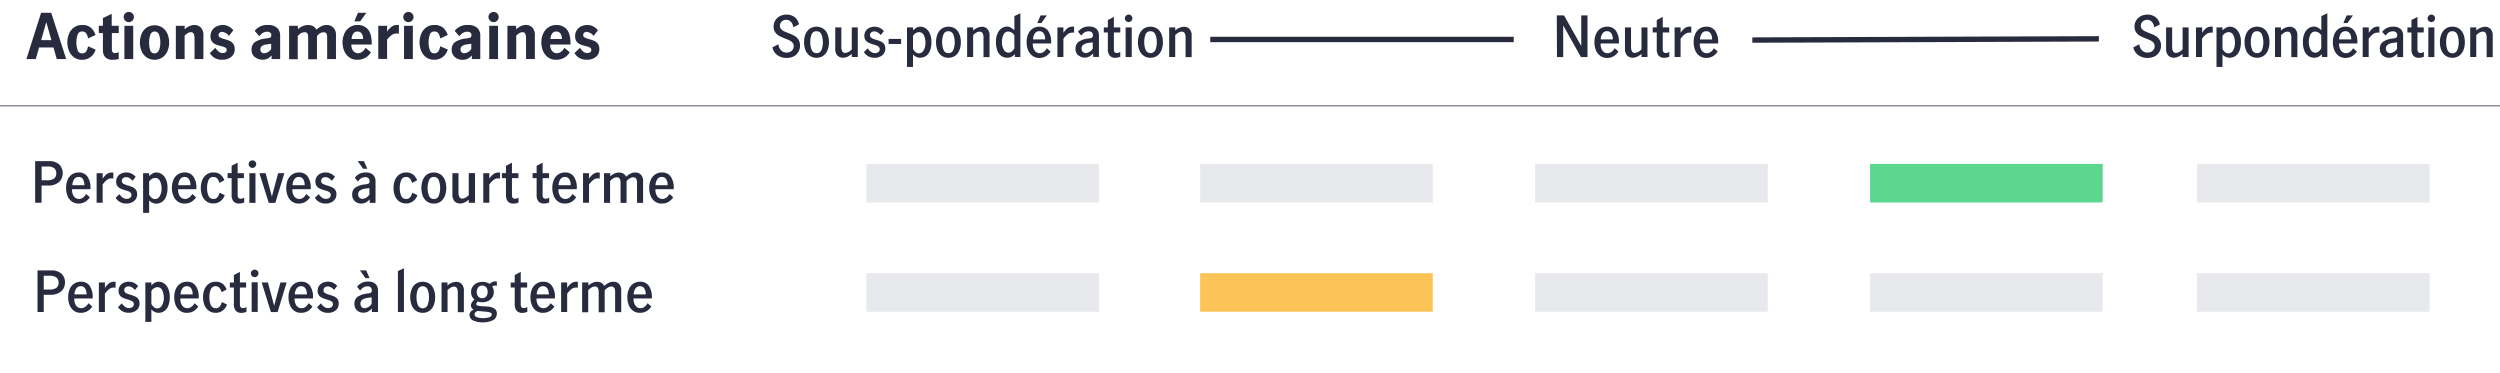 <svg xmlns="http://www.w3.org/2000/svg" viewBox="0 0 800 119.43"><defs><style>.cls-1{fill:#282b3e;}.cls-2{fill:#e8e9ec;}.cls-3{fill:#5cd790;}.cls-4{fill:#fcc457;}.cls-5{fill:none;stroke:#8e90a2;stroke-linecap:round;stroke-linejoin:round;stroke-width:0.5px;}</style></defs><g id="chart_10" data-name="chart 10"><path class="cls-1" d="M16.45,86.53a4.62,4.62,0,0,1,3.15,1,3.6,3.6,0,0,1,1.19,2.86,3.66,3.66,0,0,1-1.22,2.85,5.28,5.28,0,0,1-3.64,1.09H14v5.51H12V86.53ZM18,92.14a1.91,1.91,0,0,0,.75-1.69A2,2,0,0,0,18,88.77a3.22,3.22,0,0,0-2-.53H14v4.41h1.77A3.88,3.88,0,0,0,18,92.14Z"/><path class="cls-1" d="M23.67,99.46a4.1,4.1,0,0,1-1.38-1.77,6.61,6.61,0,0,1-.47-2.59,6.51,6.51,0,0,1,.48-2.57,4,4,0,0,1,1.41-1.75,3.85,3.85,0,0,1,2.21-.63,3.26,3.26,0,0,1,2.74,1.26,6.14,6.14,0,0,1,1,3.76v.34H23.78a3.65,3.65,0,0,0,.57,2.27,2,2,0,0,0,1.66.84,2,2,0,0,0,1.3-.46,3.41,3.41,0,0,0,1-1.14l1.21,1.06A4.39,4.39,0,0,1,28,99.56a4.12,4.12,0,0,1-2.14.54A3.57,3.57,0,0,1,23.67,99.46Zm3.59-7.12a1.56,1.56,0,0,0-1.43-.75,1.63,1.63,0,0,0-1.46.78,3.68,3.68,0,0,0-.54,1.84H27.7A3.44,3.44,0,0,0,27.26,92.34Z"/><path class="cls-1" d="M33.57,90.38v1.75a5.49,5.49,0,0,1,1.35-1.48,2.69,2.69,0,0,1,1.58-.49,4.6,4.6,0,0,1,.49,0v1.93a2.93,2.93,0,0,0-.63-.06,2.28,2.28,0,0,0-1.39.46,7.18,7.18,0,0,0-1.4,1.5v5.84H31.64V90.38Z"/><path class="cls-1" d="M37.76,98.28,39,97.06a3.71,3.71,0,0,0,1,1.1,2.22,2.22,0,0,0,1.32.43,1.74,1.74,0,0,0,1.06-.33,1.06,1.06,0,0,0,.45-.93.94.94,0,0,0-.26-.7,1.91,1.91,0,0,0-.65-.44c-.25-.1-.61-.22-1.07-.36a10.45,10.45,0,0,1-1.5-.53,2.45,2.45,0,0,1-1-.79,2.29,2.29,0,0,1-.41-1.43,2.73,2.73,0,0,1,1.63-2.59,3.84,3.84,0,0,1,1.63-.34,3.79,3.79,0,0,1,1.7.38,4.05,4.05,0,0,1,1.29,1l-1,1.28a3.92,3.92,0,0,0-.94-.84,2,2,0,0,0-1.11-.33,1.57,1.57,0,0,0-1,.32,1.11,1.11,0,0,0-.38.87,1,1,0,0,0,.49.91,6.58,6.58,0,0,0,1.49.58,12.74,12.74,0,0,1,1.51.55,2.54,2.54,0,0,1,1,.8,2.34,2.34,0,0,1,.4,1.44,2.64,2.64,0,0,1-1,2.19,3.77,3.77,0,0,1-2.43.78A3.93,3.93,0,0,1,37.76,98.28Z"/><path class="cls-1" d="M48.44,90.38v.94a6.42,6.42,0,0,1,1.15-.88,2.42,2.42,0,0,1,1.22-.29,3,3,0,0,1,1.62.5,3.84,3.84,0,0,1,1.35,1.59A6.29,6.29,0,0,1,54.32,95a6.93,6.93,0,0,1-.53,3,3.47,3.47,0,0,1-1.35,1.62,3.26,3.26,0,0,1-1.73.49A3.09,3.09,0,0,1,48.44,99v4H46.51V90.38Zm3.41,7.32a4.67,4.67,0,0,0,.57-2.46,5.24,5.24,0,0,0-.51-2.35,1.65,1.65,0,0,0-1.58-1,2.39,2.39,0,0,0-1.89,1.22v4.18a3.87,3.87,0,0,0,.82,1,1.61,1.61,0,0,0,1.05.39A1.72,1.72,0,0,0,51.85,97.7Z"/><path class="cls-1" d="M57.62,99.46a4.1,4.1,0,0,1-1.38-1.77,6.61,6.61,0,0,1-.48-2.59,6.33,6.33,0,0,1,.49-2.57,3.9,3.9,0,0,1,1.41-1.75,3.83,3.83,0,0,1,2.21-.63,3.24,3.24,0,0,1,2.73,1.26,6.08,6.08,0,0,1,1,3.76v.34H57.72a3.65,3.65,0,0,0,.58,2.27,2,2,0,0,0,1.66.84,2,2,0,0,0,1.3-.46,3.41,3.41,0,0,0,1-1.14l1.2,1.06a4.36,4.36,0,0,1-1.51,1.48,4.15,4.15,0,0,1-2.14.54A3.57,3.57,0,0,1,57.62,99.46Zm3.59-7.12a1.57,1.57,0,0,0-1.43-.75,1.62,1.62,0,0,0-1.46.78,3.49,3.49,0,0,0-.54,1.84h3.87A3.53,3.53,0,0,0,61.21,92.34Z"/><path class="cls-1" d="M66.87,99.47a4.07,4.07,0,0,1-1.41-1.76,6.62,6.62,0,0,1-.48-2.6,6.52,6.52,0,0,1,.48-2.58,4,4,0,0,1,1.4-1.75A3.68,3.68,0,0,1,69,90.15a3.52,3.52,0,0,1,2.23.65,4.23,4.23,0,0,1,1.28,1.85l-1.6.84a3.73,3.73,0,0,0-.67-1.37A1.52,1.52,0,0,0,69,91.59a1.58,1.58,0,0,0-1.56,1.06A6.28,6.28,0,0,0,67,95.11a6.15,6.15,0,0,0,.46,2.51,1.63,1.63,0,0,0,1.59,1,1.53,1.53,0,0,0,1.28-.55A4.28,4.28,0,0,0,71,96.64l1.64.81a4,4,0,0,1-1.38,1.93,3.6,3.6,0,0,1-2.22.72A3.71,3.71,0,0,1,66.87,99.47Z"/><path class="cls-1" d="M75.44,99.42a3.28,3.28,0,0,1-.6-2.18V92H73.55v-1.6h1.29V88l1.93-1v3.38h2V92h-2v5.44c0,.77.32,1.15,1,1.15a2.07,2.07,0,0,0,1.1-.36l0,1.55a3.83,3.83,0,0,1-1.57.34A2.3,2.3,0,0,1,75.44,99.42Z"/><path class="cls-1" d="M80.65,88.33a1.13,1.13,0,0,1-.37-.85,1.23,1.23,0,0,1,1.2-1.2,1.18,1.18,0,0,1,.87.35,1.14,1.14,0,0,1,.36.85,1.16,1.16,0,0,1-.36.85,1.19,1.19,0,0,1-.87.36A1.15,1.15,0,0,1,80.65,88.33Zm-.12,2h1.94v9.49H80.53Z"/><path class="cls-1" d="M83.73,90.38h2l2,7.47h0l2-7.47h2l-2.9,9.49H86.7Z"/><path class="cls-1" d="M94.17,99.46a4.08,4.08,0,0,1-1.37-1.77,6.61,6.61,0,0,1-.48-2.59,6.33,6.33,0,0,1,.49-2.57,3.9,3.9,0,0,1,1.41-1.75,3.82,3.82,0,0,1,2.2-.63,3.26,3.26,0,0,1,2.74,1.26,6.08,6.08,0,0,1,1,3.76v.34H94.28a3.65,3.65,0,0,0,.58,2.27,1.94,1.94,0,0,0,1.65.84,2.05,2.05,0,0,0,1.31-.46A3.39,3.39,0,0,0,98.76,97L100,98.08a4.45,4.45,0,0,1-1.51,1.48,4.15,4.15,0,0,1-2.14.54A3.6,3.6,0,0,1,94.17,99.46Zm3.6-7.12a1.57,1.57,0,0,0-1.44-.75,1.62,1.62,0,0,0-1.45.78,3.49,3.49,0,0,0-.54,1.84h3.87A3.53,3.53,0,0,0,97.77,92.34Z"/><path class="cls-1" d="M101.48,98.28l1.23-1.22a3.71,3.71,0,0,0,1,1.1,2.22,2.22,0,0,0,1.32.43,1.74,1.74,0,0,0,1.06-.33,1.06,1.06,0,0,0,.45-.93.94.94,0,0,0-.26-.7,1.91,1.91,0,0,0-.65-.44c-.26-.1-.61-.22-1.07-.36a10.45,10.45,0,0,1-1.5-.53,2.45,2.45,0,0,1-1-.79,2.29,2.29,0,0,1-.41-1.43,2.73,2.73,0,0,1,1.63-2.59,4,4,0,0,1,3.33,0,4.05,4.05,0,0,1,1.29,1l-1,1.28A3.92,3.92,0,0,0,106,92a2.05,2.05,0,0,0-1.11-.33,1.55,1.55,0,0,0-1,.32,1.11,1.11,0,0,0-.38.87,1,1,0,0,0,.49.91,6.58,6.58,0,0,0,1.49.58,11.88,11.88,0,0,1,1.5.55,2.5,2.5,0,0,1,1,.8,2.34,2.34,0,0,1,.4,1.44,2.64,2.64,0,0,1-1,2.19,3.77,3.77,0,0,1-2.43.78A3.92,3.92,0,0,1,101.48,98.28Z"/><path class="cls-1" d="M114.24,99.32a2.75,2.75,0,0,1-.82-2.1,2.61,2.61,0,0,1,1-2.23,6.8,6.8,0,0,1,3.17-1.06,4.88,4.88,0,0,0,.87-.17.75.75,0,0,0,.4-.3,1.14,1.14,0,0,0,.12-.58,1.23,1.23,0,0,0-.37-.93,1.45,1.45,0,0,0-1-.33,2.55,2.55,0,0,0-1.35.38,3.23,3.23,0,0,0-1,1l-1-1.24a4.22,4.22,0,0,1,3.53-1.65,3.35,3.35,0,0,1,2.38.75,2.89,2.89,0,0,1,.79,2.16v6.81H119v-1.1a6.13,6.13,0,0,1-1.27,1,3,3,0,0,1-1.41.32A2.94,2.94,0,0,1,114.24,99.32Zm.94-12.79h2L118.26,89h-1.32Zm3.74,10.69V95.15h0l-1.24.16a3.91,3.91,0,0,0-1.79.62,1.7,1.7,0,0,0-.19,2.3,1.4,1.4,0,0,0,1.06.39A2.91,2.91,0,0,0,118.92,97.22Z"/><path class="cls-1" d="M127.33,86.74l1.93-.9v14h-1.93Z"/><path class="cls-1" d="M133.13,99.47a4,4,0,0,1-1.38-1.75,7.31,7.31,0,0,1,0-5.21,3.89,3.89,0,0,1,1.38-1.74,4,4,0,0,1,4.28,0,3.81,3.81,0,0,1,1.37,1.74,6.78,6.78,0,0,1,.47,2.6,6.61,6.61,0,0,1-.48,2.61,4,4,0,0,1-1.37,1.75,3.58,3.58,0,0,1-2.13.63A3.67,3.67,0,0,1,133.13,99.47Zm3.71-1.89a7.1,7.1,0,0,0,0-4.92,1.69,1.69,0,0,0-3.14,0,7.28,7.28,0,0,0,0,4.93,1.69,1.69,0,0,0,3.14,0Z"/><path class="cls-1" d="M143.19,90.38v1a4.42,4.42,0,0,1,2.79-1.2,2.41,2.41,0,0,1,1.74.68,3,3,0,0,1,.72,2.27v6.77H146.5V93.58a3,3,0,0,0-.27-1.34,1,1,0,0,0-.95-.53,2,2,0,0,0-1.06.32,6.4,6.4,0,0,0-1,.8v7h-1.93V90.38Z"/><path class="cls-1" d="M158.22,98.74a1.83,1.83,0,0,1,.77,1.59,2.4,2.4,0,0,1-1.11,2.08,7.86,7.86,0,0,1-6.57.1,2,2,0,0,1-1.07-1.73,1.52,1.52,0,0,1,.33-1,2.56,2.56,0,0,1,1-.68,1.9,1.9,0,0,1-.64-.58,1.32,1.32,0,0,1-.22-.75,1.79,1.79,0,0,1,.23-.89,6.23,6.23,0,0,1,.88-1.06,3,3,0,0,1-.79-1,3.16,3.16,0,0,1-.29-1.34,3.09,3.09,0,0,1,.5-1.74,3.31,3.31,0,0,1,1.33-1.15,4.15,4.15,0,0,1,1.83-.4,4,4,0,0,1,2.28.66,4.64,4.64,0,0,1,.86-.61,2,2,0,0,1,.91-.2,2.12,2.12,0,0,1,.54.06V91.5a1.91,1.91,0,0,0-.63-.13,1.56,1.56,0,0,0-.85.31,3,3,0,0,1,.51,1.74,3.15,3.15,0,0,1-.5,1.75,3.3,3.3,0,0,1-1.32,1.16,4.36,4.36,0,0,1-3.28.15,1.16,1.16,0,0,0-.52.85c0,.18.12.32.37.42a4.06,4.06,0,0,0,1.14.21l2.11.14A4.63,4.63,0,0,1,158.22,98.74Zm-1.72,2.8c.57-.18.85-.49.85-.92a.63.63,0,0,0-.47-.61,7.11,7.11,0,0,0-1.67-.29l-2.27-.2h-.07a1.85,1.85,0,0,0-.76.43.83.83,0,0,0-.25.64c0,.43.27.74.8.93a5.58,5.58,0,0,0,1.9.29A6.45,6.45,0,0,0,156.5,101.54ZM153,92a2.29,2.29,0,0,0-.45,1.44,2.2,2.2,0,0,0,.46,1.42,1.6,1.6,0,0,0,1.29.56,1.51,1.51,0,0,0,1.3-.58,2.25,2.25,0,0,0,.45-1.44,2.22,2.22,0,0,0-.45-1.45,1.76,1.76,0,0,0-2.6,0Z"/><path class="cls-1" d="M165.31,99.42a3.28,3.28,0,0,1-.6-2.18V92h-1.29v-1.6h1.29V88l1.93-1v3.38h2.05V92h-2.05v5.44c0,.77.32,1.15,1,1.15a2.07,2.07,0,0,0,1.1-.36l0,1.55a3.82,3.82,0,0,1-1.56.34A2.32,2.32,0,0,1,165.31,99.42Z"/><path class="cls-1" d="M171.59,99.46a4.1,4.1,0,0,1-1.38-1.77,6.8,6.8,0,0,1-.47-2.59,6.51,6.51,0,0,1,.48-2.57,4,4,0,0,1,1.42-1.75,3.8,3.8,0,0,1,2.2-.63,3.26,3.26,0,0,1,2.74,1.26,6.14,6.14,0,0,1,1,3.76v.34H171.7a3.65,3.65,0,0,0,.57,2.27,2,2,0,0,0,1.66.84,2.05,2.05,0,0,0,1.31-.46,3.39,3.39,0,0,0,.94-1.14l1.21,1.06a4.39,4.39,0,0,1-1.52,1.48,4.12,4.12,0,0,1-2.14.54A3.57,3.57,0,0,1,171.59,99.46Zm3.59-7.12a1.55,1.55,0,0,0-1.43-.75,1.63,1.63,0,0,0-1.46.78,3.68,3.68,0,0,0-.54,1.84h3.87A3.44,3.44,0,0,0,175.18,92.34Z"/><path class="cls-1" d="M181.49,90.38v1.75a5.49,5.49,0,0,1,1.35-1.48,2.69,2.69,0,0,1,1.58-.49,4.6,4.6,0,0,1,.49,0v1.93a2.93,2.93,0,0,0-.63-.06,2.3,2.3,0,0,0-1.39.46,7.45,7.45,0,0,0-1.4,1.5v5.84h-1.93V90.38Z"/><path class="cls-1" d="M188.28,90.38v1a6.51,6.51,0,0,1,1.33-.88,3.17,3.17,0,0,1,1.44-.32,2.71,2.71,0,0,1,1.4.32,2.2,2.2,0,0,1,.88,1,8.07,8.07,0,0,1,1.46-1,3.19,3.19,0,0,1,1.48-.34,2.44,2.44,0,0,1,1.83.71,3,3,0,0,1,.69,2.15v6.86h-1.95V93.35c0-1.1-.39-1.66-1.18-1.66a2.11,2.11,0,0,0-1.16.36,3.85,3.85,0,0,0-1,.87v7h-1.92V93.33a2.45,2.45,0,0,0-.26-1.16,1,1,0,0,0-.95-.48,2.08,2.08,0,0,0-1.15.36,3.65,3.65,0,0,0-1,.87v7h-1.93V90.38Z"/><path class="cls-1" d="M202.6,99.46a4,4,0,0,1-1.37-1.77,6.61,6.61,0,0,1-.48-2.59,6.33,6.33,0,0,1,.49-2.57,3.9,3.9,0,0,1,1.41-1.75,3.82,3.82,0,0,1,2.2-.63,3.26,3.26,0,0,1,2.74,1.26,6.08,6.08,0,0,1,1,3.76v.34h-5.85a3.65,3.65,0,0,0,.58,2.27,1.94,1.94,0,0,0,1.65.84,2.05,2.05,0,0,0,1.31-.46,3.39,3.39,0,0,0,.94-1.14l1.21,1.06a4.45,4.45,0,0,1-1.51,1.48,4.15,4.15,0,0,1-2.14.54A3.6,3.6,0,0,1,202.6,99.46Zm3.6-7.12a1.57,1.57,0,0,0-1.44-.75,1.62,1.62,0,0,0-1.45.78,3.49,3.49,0,0,0-.54,1.84h3.87A3.53,3.53,0,0,0,206.2,92.34Z"/><path class="cls-1" d="M15.73,51.57a4.67,4.67,0,0,1,3.15,1,4,4,0,0,1,0,5.71,5.28,5.28,0,0,1-3.64,1.09H13.3v5.51H11.25V51.57Zm1.5,5.61A1.9,1.9,0,0,0,18,55.49a2,2,0,0,0-.68-1.68,3.22,3.22,0,0,0-2-.53h-2v4.41h1.77A3.88,3.88,0,0,0,17.23,57.18Z"/><path class="cls-1" d="M23,64.5a4,4,0,0,1-1.38-1.77,6.61,6.61,0,0,1-.47-2.59,6.51,6.51,0,0,1,.48-2.57A4,4,0,0,1,23,55.82a3.85,3.85,0,0,1,2.21-.63,3.26,3.26,0,0,1,2.74,1.26,6.14,6.14,0,0,1,1,3.76v.34H23.06a3.64,3.64,0,0,0,.57,2.27,2,2,0,0,0,1.66.85,2.08,2.08,0,0,0,1.3-.46,3.55,3.55,0,0,0,.95-1.15l1.21,1.07a4.45,4.45,0,0,1-1.52,1.47,4.12,4.12,0,0,1-2.14.54A3.57,3.57,0,0,1,23,64.5Zm3.59-7.12a1.56,1.56,0,0,0-1.43-.75,1.63,1.63,0,0,0-1.46.78,3.69,3.69,0,0,0-.54,1.85H27A3.45,3.45,0,0,0,26.54,57.38Z"/><path class="cls-1" d="M32.85,55.42v1.75a5.64,5.64,0,0,1,1.35-1.48,2.68,2.68,0,0,1,1.58-.48l.49,0v1.93a2.93,2.93,0,0,0-.63-.06,2.36,2.36,0,0,0-1.39.46,7.28,7.28,0,0,0-1.4,1.51v5.83H30.92V55.42Z"/><path class="cls-1" d="M37,63.32l1.23-1.22a3.71,3.71,0,0,0,1,1.1,2.15,2.15,0,0,0,1.32.43,1.8,1.8,0,0,0,1.06-.32,1.09,1.09,0,0,0,.45-.94.94.94,0,0,0-.26-.7,1.76,1.76,0,0,0-.65-.43,8.69,8.69,0,0,0-1.07-.36,11.84,11.84,0,0,1-1.5-.53,2.56,2.56,0,0,1-1-.8,2.29,2.29,0,0,1-.41-1.43,2.73,2.73,0,0,1,1.63-2.59,3.84,3.84,0,0,1,1.63-.34,3.67,3.67,0,0,1,1.7.39,3.89,3.89,0,0,1,1.29,1l-1,1.28a4.14,4.14,0,0,0-.94-.84,2,2,0,0,0-1.11-.33,1.57,1.57,0,0,0-1,.32,1.11,1.11,0,0,0-.38.87,1,1,0,0,0,.49.91,6.14,6.14,0,0,0,1.49.58,12.74,12.74,0,0,1,1.51.55,2.64,2.64,0,0,1,1,.8,2.34,2.34,0,0,1,.4,1.44,2.64,2.64,0,0,1-1,2.19,3.77,3.77,0,0,1-2.43.78A3.91,3.91,0,0,1,37,63.32Z"/><path class="cls-1" d="M47.72,55.42v.94a5.88,5.88,0,0,1,1.15-.87,2.42,2.42,0,0,1,1.22-.3,3.09,3.09,0,0,1,1.62.5,3.81,3.81,0,0,1,1.35,1.6,6.23,6.23,0,0,1,.54,2.78,7,7,0,0,1-.53,3,3.57,3.57,0,0,1-1.35,1.62,3.35,3.35,0,0,1-1.73.48,3.09,3.09,0,0,1-2.27-1.06v4H45.79V55.42Zm3.41,7.32a4.67,4.67,0,0,0,.57-2.46,5.27,5.27,0,0,0-.51-2.35,1.65,1.65,0,0,0-1.58-1,2.43,2.43,0,0,0-1.89,1.22V62.3a3.7,3.7,0,0,0,.82,1,1.62,1.62,0,0,0,1.05.4A1.73,1.73,0,0,0,51.13,62.74Z"/><path class="cls-1" d="M56.9,64.5a4,4,0,0,1-1.38-1.77A6.61,6.61,0,0,1,55,60.14a6.51,6.51,0,0,1,.49-2.57,3.9,3.9,0,0,1,1.41-1.75,3.83,3.83,0,0,1,2.21-.63,3.24,3.24,0,0,1,2.73,1.26,6.08,6.08,0,0,1,1,3.76v.34H57a3.64,3.64,0,0,0,.58,2.27,2,2,0,0,0,1.66.85,2.08,2.08,0,0,0,1.3-.46,3.55,3.55,0,0,0,1-1.15l1.2,1.07a4.42,4.42,0,0,1-1.51,1.47,4.15,4.15,0,0,1-2.14.54A3.57,3.57,0,0,1,56.9,64.5Zm3.59-7.12a1.56,1.56,0,0,0-1.43-.75,1.63,1.63,0,0,0-1.46.78,3.5,3.5,0,0,0-.54,1.85h3.87A3.54,3.54,0,0,0,60.49,57.38Z"/><path class="cls-1" d="M66.15,64.51a4,4,0,0,1-1.4-1.76,6.43,6.43,0,0,1-.49-2.59,6.37,6.37,0,0,1,.49-2.59,3.93,3.93,0,0,1,1.39-1.75,3.68,3.68,0,0,1,2.15-.63,3.46,3.46,0,0,1,2.23.66,4.14,4.14,0,0,1,1.28,1.84l-1.6.85a3.71,3.71,0,0,0-.67-1.38,1.53,1.53,0,0,0-1.26-.53,1.58,1.58,0,0,0-1.56,1.06,6.29,6.29,0,0,0-.45,2.47,6,6,0,0,0,.47,2.5,1.61,1.61,0,0,0,1.58,1,1.53,1.53,0,0,0,1.28-.55,4,4,0,0,0,.68-1.46l1.64.81a4,4,0,0,1-1.38,1.92,3.6,3.6,0,0,1-2.22.72A3.71,3.71,0,0,1,66.15,64.51Z"/><path class="cls-1" d="M74.72,64.46a3.26,3.26,0,0,1-.6-2.18V57H72.83v-1.6h1.29V53.05l1.93-1v3.38h2V57h-2v5.44c0,.77.32,1.15,1,1.15a2.07,2.07,0,0,0,1.1-.36l0,1.55a3.83,3.83,0,0,1-1.57.34A2.31,2.31,0,0,1,74.72,64.46Z"/><path class="cls-1" d="M79.93,53.37a1.13,1.13,0,0,1-.37-.85,1.23,1.23,0,0,1,1.2-1.2,1.18,1.18,0,0,1,.87.35,1.14,1.14,0,0,1,.36.85,1.16,1.16,0,0,1-.36.85,1.19,1.19,0,0,1-.87.36A1.15,1.15,0,0,1,79.93,53.37Zm-.12,2.05h1.94v9.49H79.81Z"/><path class="cls-1" d="M83,55.42h2l2,7.47h0l2-7.47h2l-2.9,9.49H86Z"/><path class="cls-1" d="M93.45,64.5a4,4,0,0,1-1.37-1.77,6.61,6.61,0,0,1-.48-2.59,6.33,6.33,0,0,1,.49-2.57,3.9,3.9,0,0,1,1.41-1.75,3.82,3.82,0,0,1,2.2-.63,3.26,3.26,0,0,1,2.74,1.26,6.08,6.08,0,0,1,1,3.76v.34H93.56a3.64,3.64,0,0,0,.58,2.27,2,2,0,0,0,1.65.85,2.11,2.11,0,0,0,1.31-.46A3.52,3.52,0,0,0,98,62.06l1.21,1.07a4.51,4.51,0,0,1-1.51,1.47,4.15,4.15,0,0,1-2.14.54A3.6,3.6,0,0,1,93.45,64.5Zm3.6-7.12a1.57,1.57,0,0,0-1.44-.75,1.62,1.62,0,0,0-1.45.78,3.5,3.5,0,0,0-.54,1.85h3.87A3.54,3.54,0,0,0,97.05,57.38Z"/><path class="cls-1" d="M100.76,63.32,102,62.1a3.71,3.71,0,0,0,1,1.1,2.15,2.15,0,0,0,1.32.43,1.8,1.8,0,0,0,1.06-.32,1.09,1.09,0,0,0,.45-.94.94.94,0,0,0-.26-.7,1.76,1.76,0,0,0-.65-.43,8.69,8.69,0,0,0-1.07-.36,11.84,11.84,0,0,1-1.5-.53,2.56,2.56,0,0,1-1-.8,2.29,2.29,0,0,1-.41-1.43,2.73,2.73,0,0,1,1.63-2.59,3.84,3.84,0,0,1,1.63-.34,3.7,3.7,0,0,1,1.7.39,3.89,3.89,0,0,1,1.29,1l-1,1.28a4.14,4.14,0,0,0-.94-.84,2.05,2.05,0,0,0-1.11-.33,1.55,1.55,0,0,0-1,.32,1.11,1.11,0,0,0-.38.87,1,1,0,0,0,.49.91,6.14,6.14,0,0,0,1.49.58,12.74,12.74,0,0,1,1.51.55,2.64,2.64,0,0,1,1,.8,2.34,2.34,0,0,1,.4,1.44,2.64,2.64,0,0,1-1,2.19,3.77,3.77,0,0,1-2.43.78A3.9,3.9,0,0,1,100.76,63.32Z"/><path class="cls-1" d="M113.52,64.36a2.75,2.75,0,0,1-.82-2.1,2.61,2.61,0,0,1,1-2.23A6.92,6.92,0,0,1,116.87,59a5.25,5.25,0,0,0,.88-.17.76.76,0,0,0,.39-.3,1.12,1.12,0,0,0,.12-.58,1.16,1.16,0,0,0-.37-.92,1.46,1.46,0,0,0-1-.34,2.55,2.55,0,0,0-1.35.38,3.16,3.16,0,0,0-1,1.05l-1-1.25A4.22,4.22,0,0,1,117,55.19a3.35,3.35,0,0,1,2.38.75,2.89,2.89,0,0,1,.79,2.16v6.81h-1.86v-1.1a5.81,5.81,0,0,1-1.27,1,3,3,0,0,1-1.41.32A2.94,2.94,0,0,1,113.52,64.36Zm.94-12.79h2L117.54,54h-1.32Zm3.74,10.69V60.19h0l-1.24.16a3.91,3.91,0,0,0-1.79.62,1.53,1.53,0,0,0-.55,1.26,1.44,1.44,0,0,0,.37,1,1.36,1.36,0,0,0,1.05.4A2.92,2.92,0,0,0,118.2,62.26Z"/><path class="cls-1" d="M127.82,64.51a4,4,0,0,1-1.41-1.76,6.61,6.61,0,0,1-.48-2.59,6.54,6.54,0,0,1,.48-2.59,4,4,0,0,1,1.4-1.75,3.66,3.66,0,0,1,2.15-.63,3.48,3.48,0,0,1,2.23.66,4.14,4.14,0,0,1,1.28,1.84l-1.6.85a3.71,3.71,0,0,0-.67-1.38,1.55,1.55,0,0,0-1.26-.53,1.59,1.59,0,0,0-1.57,1.06,6.29,6.29,0,0,0-.45,2.47,6.13,6.13,0,0,0,.47,2.5,1.62,1.62,0,0,0,1.59,1,1.5,1.5,0,0,0,1.27-.55,4.05,4.05,0,0,0,.69-1.46l1.64.81a4,4,0,0,1-1.38,1.92,3.6,3.6,0,0,1-2.22.72A3.71,3.71,0,0,1,127.82,64.51Z"/><path class="cls-1" d="M136.7,64.51a3.93,3.93,0,0,1-1.39-1.75,7.43,7.43,0,0,1,0-5.2,3.92,3.92,0,0,1,1.38-1.75,4,4,0,0,1,4.28,0,3.84,3.84,0,0,1,1.37,1.75,6.74,6.74,0,0,1,.47,2.6,6.59,6.59,0,0,1-.48,2.6A4,4,0,0,1,141,64.51a3.58,3.58,0,0,1-2.13.63A3.64,3.64,0,0,1,136.7,64.51Zm3.71-1.89a7.1,7.1,0,0,0,0-4.92,1.59,1.59,0,0,0-1.58-1.07,1.55,1.55,0,0,0-1.56,1.06,7.12,7.12,0,0,0,0,4.93,1.55,1.55,0,0,0,1.56,1.06A1.59,1.59,0,0,0,140.41,62.62Z"/><path class="cls-1" d="M145.49,64.45a3.06,3.06,0,0,1-.72-2.28V55.42h1.95V61.7A3,3,0,0,0,147,63a1,1,0,0,0,1,.56A3.13,3.13,0,0,0,150,62.41v-7H152v9.49H150v-1a7,7,0,0,1-1.35.89,3.35,3.35,0,0,1-1.46.33A2.42,2.42,0,0,1,145.49,64.45Z"/><path class="cls-1" d="M156.58,55.42v1.75a5.64,5.64,0,0,1,1.35-1.48,2.68,2.68,0,0,1,1.58-.48l.49,0v1.93a2.93,2.93,0,0,0-.63-.06,2.36,2.36,0,0,0-1.39.46,7.28,7.28,0,0,0-1.4,1.51v5.83h-1.93V55.42Z"/><path class="cls-1" d="M162.5,64.46a3.27,3.27,0,0,1-.59-2.18V57h-1.3v-1.6h1.3V53.05l1.92-1v3.38h2.06V57h-2.06v5.44c0,.77.32,1.15,1,1.15a2.1,2.1,0,0,0,1.1-.36V64.8a3.75,3.75,0,0,1-1.56.34A2.33,2.33,0,0,1,162.5,64.46Z"/><path class="cls-1" d="M172.31,64.46a3.27,3.27,0,0,1-.59-2.18V57h-1.3v-1.6h1.3V53.05l1.92-1v3.38h2.05V57h-2.05v5.44c0,.77.32,1.15,1,1.15a2.07,2.07,0,0,0,1.09-.36l0,1.55a3.79,3.79,0,0,1-1.56.34A2.33,2.33,0,0,1,172.31,64.46Z"/><path class="cls-1" d="M178.59,64.5a3.9,3.9,0,0,1-1.37-1.77,6.61,6.61,0,0,1-.48-2.59,6.51,6.51,0,0,1,.48-2.57,4,4,0,0,1,1.42-1.75,3.82,3.82,0,0,1,2.2-.63,3.26,3.26,0,0,1,2.74,1.26,6.08,6.08,0,0,1,1,3.76v.34H178.7a3.64,3.64,0,0,0,.58,2.27,1.94,1.94,0,0,0,1.65.85,2.11,2.11,0,0,0,1.31-.46,3.52,3.52,0,0,0,.94-1.15l1.21,1.07a4.51,4.51,0,0,1-1.51,1.47,4.19,4.19,0,0,1-2.15.54A3.59,3.59,0,0,1,178.59,64.5Zm3.59-7.12a1.55,1.55,0,0,0-1.43-.75,1.65,1.65,0,0,0-1.46.78,3.69,3.69,0,0,0-.54,1.85h3.87A3.36,3.36,0,0,0,182.18,57.38Z"/><path class="cls-1" d="M188.49,55.42v1.75a6,6,0,0,1,1.35-1.48,2.72,2.72,0,0,1,1.59-.48l.48,0v1.93a2.93,2.93,0,0,0-.63-.06,2.33,2.33,0,0,0-1.38.46,7.28,7.28,0,0,0-1.41,1.51v5.83h-1.92V55.42Z"/><path class="cls-1" d="M195.28,55.42v1a6.79,6.79,0,0,1,1.33-.88,3.3,3.3,0,0,1,1.44-.32,2.81,2.81,0,0,1,1.4.32,2.22,2.22,0,0,1,.89,1,7.7,7.7,0,0,1,1.45-1,3.19,3.19,0,0,1,1.48-.34,2.45,2.45,0,0,1,1.83.71,3,3,0,0,1,.69,2.15v6.86h-1.94V58.39c0-1.1-.4-1.65-1.19-1.65a2.13,2.13,0,0,0-1.16.36,3.82,3.82,0,0,0-1,.86v6.95h-1.92V58.37a2.45,2.45,0,0,0-.26-1.16,1,1,0,0,0-.95-.47,2.09,2.09,0,0,0-1.15.35,3.65,3.65,0,0,0-1,.87v6.95h-1.93V55.42Z"/><path class="cls-1" d="M209.61,64.5a4,4,0,0,1-1.38-1.77,6.61,6.61,0,0,1-.48-2.59,6.33,6.33,0,0,1,.49-2.57,3.9,3.9,0,0,1,1.41-1.75,3.83,3.83,0,0,1,2.21-.63,3.25,3.25,0,0,1,2.73,1.26,6.08,6.08,0,0,1,1,3.76v.34h-5.85a3.64,3.64,0,0,0,.58,2.27,2,2,0,0,0,1.66.85,2.08,2.08,0,0,0,1.3-.46,3.55,3.55,0,0,0,.95-1.15l1.2,1.07a4.42,4.42,0,0,1-1.51,1.47,4.15,4.15,0,0,1-2.14.54A3.57,3.57,0,0,1,209.61,64.5Zm3.59-7.12a1.57,1.57,0,0,0-1.43-.75,1.62,1.62,0,0,0-1.46.78,3.5,3.5,0,0,0-.54,1.85h3.87A3.54,3.54,0,0,0,213.2,57.38Z"/><path class="cls-1" d="M18.17,18.91l-1.06-3.72h-4.6l-1.06,3.72h-3L13.15,4.09h3.24l4.8,14.82Zm-5-6.06h3.28l-1.6-5.64h-.08Z"/><path class="cls-1" d="M23.69,18.35a4.8,4.8,0,0,1-1.6-2.05,6.93,6.93,0,0,1-.54-2.73,7.1,7.1,0,0,1,.53-2.73,4.7,4.7,0,0,1,1.59-2.05A4.21,4.21,0,0,1,26.23,8a4.25,4.25,0,0,1,2.82.83,5.32,5.32,0,0,1,1.52,2.37l-2.38,1.1a4.36,4.36,0,0,0-.6-1.62,1.52,1.52,0,0,0-1.36-.6,1.4,1.4,0,0,0-1.39,1.06,7,7,0,0,0-.39,2.42A7.29,7.29,0,0,0,24.83,16a1.41,1.41,0,0,0,1.4,1.07,1.47,1.47,0,0,0,1.35-.61,4.72,4.72,0,0,0,.59-1.65l2.42,1.06a4.4,4.4,0,0,1-4.36,3.26A4.17,4.17,0,0,1,23.69,18.35Z"/><path class="cls-1" d="M33.72,18.34a3.42,3.42,0,0,1-.79-2.51V10.59H31.61V8.25h1.32V5.77l2.82-1.34V8.25H38v2.34h-2.2v5.34a1.2,1.2,0,0,0,.24.75.92.92,0,0,0,.78.31A2.52,2.52,0,0,0,38,16.67v2.2a5.87,5.87,0,0,1-1.82.26A3.27,3.27,0,0,1,33.72,18.34Z"/><path class="cls-1" d="M40.06,6.6a1.61,1.61,0,0,1,0-2.31A1.63,1.63,0,1,1,42.37,6.6a1.61,1.61,0,0,1-2.31,0Zm-.25,1.65h2.82V18.91H39.81Z"/><path class="cls-1" d="M46.91,18.36a4.71,4.71,0,0,1-1.6-2,7,7,0,0,1-.54-2.75,7.13,7.13,0,0,1,.53-2.75,4.62,4.62,0,0,1,1.59-2,4.64,4.64,0,0,1,5.12,0,4.62,4.62,0,0,1,1.59,2,7.13,7.13,0,0,1,.53,2.75,7,7,0,0,1-.54,2.75,4.71,4.71,0,0,1-1.6,2,4.57,4.57,0,0,1-5.08,0Zm4-2.36a7,7,0,0,0,.39-2.43,7,7,0,0,0-.39-2.41,1.43,1.43,0,0,0-1.41-1.07,1.4,1.4,0,0,0-1.39,1.06,7,7,0,0,0-.39,2.42A7.29,7.29,0,0,0,48.05,16a1.41,1.41,0,0,0,1.4,1.07A1.43,1.43,0,0,0,50.86,16Z"/><path class="cls-1" d="M59.09,8.25v1.1a7.47,7.47,0,0,1,1.54-1A3.73,3.73,0,0,1,62.23,8a2.85,2.85,0,0,1,2,.78,3.32,3.32,0,0,1,.86,2.56v7.56H62.25V12.37A4.06,4.06,0,0,0,62,10.84a.89.89,0,0,0-.92-.53,1.89,1.89,0,0,0-1,.3,7,7,0,0,0-1,.78v7.52H56.27V8.25Z"/><path class="cls-1" d="M68.76,18.58A4.68,4.68,0,0,1,67.15,17l1.78-1.72a4.07,4.07,0,0,0,1,1.2,2,2,0,0,0,1.35.5,1.63,1.63,0,0,0,.87-.24.81.81,0,0,0,.39-.74.83.83,0,0,0-.46-.79,6.23,6.23,0,0,0-1.46-.49,10.62,10.62,0,0,1-1.67-.54,2.63,2.63,0,0,1-1.59-2.6,3.34,3.34,0,0,1,.54-1.92,3.41,3.41,0,0,1,1.42-1.21A4.56,4.56,0,0,1,71.21,8a4,4,0,0,1,2,.48,4.88,4.88,0,0,1,1.45,1.2l-1.4,1.82a3.12,3.12,0,0,0-2.14-1.3,1.19,1.19,0,0,0-.88.3,1,1,0,0,0-.3.72.82.82,0,0,0,.46.77,7.77,7.77,0,0,0,1.44.53,12.74,12.74,0,0,1,1.67.57,2.86,2.86,0,0,1,1.12.91,2.73,2.73,0,0,1,.47,1.68,3,3,0,0,1-1.15,2.56,4.51,4.51,0,0,1-2.83.88A4.59,4.59,0,0,1,68.76,18.58Z"/><path class="cls-1" d="M81.5,18.25a3,3,0,0,1-1-2.34,2.87,2.87,0,0,1,1.11-2.46,7.72,7.72,0,0,1,3.55-1.14,7.79,7.79,0,0,0,1.06-.21.88.88,0,0,0,.47-.29,1,1,0,0,0,.13-.56,1,1,0,0,0-.34-.8,1.38,1.38,0,0,0-.94-.3,2.87,2.87,0,0,0-1.44.38A3.4,3.4,0,0,0,83,11.63l-1.5-1.74A4.9,4.9,0,0,1,85.65,8a4.25,4.25,0,0,1,3,.9,3.21,3.21,0,0,1,1,2.48v7.52H86.91V17.75a5.21,5.21,0,0,1-1.36,1.06,4,4,0,0,1-4-.56Zm5.27-2.58V14h0l-1.48.22a3,3,0,0,0-1.48.53,1.32,1.32,0,0,0-.48,1.09,1.21,1.21,0,0,0,.31.86,1.19,1.19,0,0,0,.93.34A2.87,2.87,0,0,0,86.77,15.67Z"/><path class="cls-1" d="M95.33,8.25v1.1A5.05,5.05,0,0,1,98.51,8a3.47,3.47,0,0,1,1.65.36,2.64,2.64,0,0,1,1.07,1.12,8.54,8.54,0,0,1,1.64-1.1A3.71,3.71,0,0,1,104.53,8a2.89,2.89,0,0,1,2.14.84,3.16,3.16,0,0,1,.84,2.34v7.72h-2.82V12a2.88,2.88,0,0,0-.21-1.22.92.92,0,0,0-.91-.44,2.23,2.23,0,0,0-1.2.34,3,3,0,0,0-.94.9v7.38H98.61v-7a2.81,2.81,0,0,0-.21-1.2.93.93,0,0,0-.93-.44,2.19,2.19,0,0,0-1.19.34,3.25,3.25,0,0,0-1,.9v7.38H92.51V8.25Z"/><path class="cls-1" d="M111.75,18.35a4.8,4.8,0,0,1-1.6-2.05,6.93,6.93,0,0,1-.54-2.73,6.76,6.76,0,0,1,.55-2.73,4.68,4.68,0,0,1,1.65-2.05A4.43,4.43,0,0,1,114.45,8a4.15,4.15,0,0,1,3.28,1.39c.81.93,1.22,2.46,1.22,4.59v.26h-6.5a3,3,0,0,0,.18,1.31,2.44,2.44,0,0,0,.73,1.06,1.76,1.76,0,0,0,1.17.41,2.25,2.25,0,0,0,1.43-.49,3.25,3.25,0,0,0,1-1.25l1.74,1.46a4.9,4.9,0,0,1-4.38,2.38A4.15,4.15,0,0,1,111.75,18.35Zm4-7.58a1.55,1.55,0,0,0-1.38-.68,1.49,1.49,0,0,0-1.34.7,3.17,3.17,0,0,0-.5,1.68h3.66A3.09,3.09,0,0,0,115.75,10.77Zm-1.2-6.68h2.7l-2,2.74h-1.86Z"/><path class="cls-1" d="M123.87,8.25v1.86a5.87,5.87,0,0,1,1.45-1.57A3.07,3.07,0,0,1,127.13,8a3.56,3.56,0,0,1,.52,0v2.78a3.88,3.88,0,0,0-.7-.06,2.74,2.74,0,0,0-1.57.47,7.27,7.27,0,0,0-1.51,1.47v6.2h-2.82V8.25Z"/><path class="cls-1" d="M129.54,6.6a1.61,1.61,0,0,1,0-2.31,1.64,1.64,0,0,1,2.79,1.16,1.6,1.6,0,0,1-.48,1.15,1.61,1.61,0,0,1-2.31,0Zm-.25,1.65h2.82V18.91h-2.82Z"/><path class="cls-1" d="M136.39,18.35a4.8,4.8,0,0,1-1.6-2.05,7.23,7.23,0,0,1,0-5.46,4.7,4.7,0,0,1,1.59-2.05A4.19,4.19,0,0,1,138.93,8a4.29,4.29,0,0,1,2.82.83,5.32,5.32,0,0,1,1.52,2.37l-2.38,1.1a4.74,4.74,0,0,0-.6-1.62,1.52,1.52,0,0,0-1.36-.6,1.4,1.4,0,0,0-1.39,1.06,7,7,0,0,0-.39,2.42,7,7,0,0,0,.38,2.43,1.41,1.41,0,0,0,1.4,1.07,1.47,1.47,0,0,0,1.35-.61,4.93,4.93,0,0,0,.59-1.65l2.42,1.06a4.5,4.5,0,0,1-1.61,2.38,4.43,4.43,0,0,1-2.75.88A4.15,4.15,0,0,1,136.39,18.35Z"/><path class="cls-1" d="M145.54,18.25a3,3,0,0,1-1-2.34,2.87,2.87,0,0,1,1.11-2.46,7.72,7.72,0,0,1,3.55-1.14,7.79,7.79,0,0,0,1.06-.21.93.93,0,0,0,.47-.29,1,1,0,0,0,.13-.56,1,1,0,0,0-.34-.8,1.38,1.38,0,0,0-.94-.3,2.87,2.87,0,0,0-1.44.38,3.4,3.4,0,0,0-1.14,1.1l-1.5-1.74A4.89,4.89,0,0,1,149.69,8a4.25,4.25,0,0,1,3,.9,3.25,3.25,0,0,1,1,2.48v7.52H151V17.75a5.37,5.37,0,0,1-1.36,1.06,3.59,3.59,0,0,1-1.58.32A3.51,3.51,0,0,1,145.54,18.25Zm5.27-2.58V14h0l-1.48.22a3,3,0,0,0-1.48.53,1.32,1.32,0,0,0-.48,1.09,1.21,1.21,0,0,0,.31.86,1.17,1.17,0,0,0,.93.34A2.89,2.89,0,0,0,150.81,15.67Z"/><path class="cls-1" d="M156.8,6.6a1.61,1.61,0,0,1,0-2.31,1.64,1.64,0,0,1,2.79,1.16,1.6,1.6,0,0,1-.48,1.15,1.61,1.61,0,0,1-2.31,0Zm-.25,1.65h2.82V18.91h-2.82Z"/><path class="cls-1" d="M165.15,8.25v1.1a7.22,7.22,0,0,1,1.54-1,3.7,3.7,0,0,1,1.6-.37,2.88,2.88,0,0,1,2,.78,3.32,3.32,0,0,1,.86,2.56v7.56h-2.82V12.37a4.27,4.27,0,0,0-.22-1.53.9.9,0,0,0-.92-.53,1.89,1.89,0,0,0-1,.3,6.51,6.51,0,0,0-1,.78v7.52h-2.82V8.25Z"/><path class="cls-1" d="M175.37,18.35a4.8,4.8,0,0,1-1.6-2.05,6.93,6.93,0,0,1-.54-2.73,6.76,6.76,0,0,1,.55-2.73,4.68,4.68,0,0,1,1.65-2.05A4.43,4.43,0,0,1,178.07,8a4.15,4.15,0,0,1,3.28,1.39c.81.93,1.22,2.46,1.22,4.59v.26h-6.5a3,3,0,0,0,.18,1.31,2.44,2.44,0,0,0,.73,1.06,1.76,1.76,0,0,0,1.17.41,2.25,2.25,0,0,0,1.43-.49,3.25,3.25,0,0,0,1-1.25l1.74,1.46a4.9,4.9,0,0,1-4.38,2.38A4.15,4.15,0,0,1,175.37,18.35Zm4-7.58a1.55,1.55,0,0,0-1.38-.68,1.49,1.49,0,0,0-1.34.7,3.17,3.17,0,0,0-.5,1.68h3.66A3.09,3.09,0,0,0,179.37,10.77Z"/><path class="cls-1" d="M185.44,18.58A4.59,4.59,0,0,1,183.83,17l1.78-1.72a3.92,3.92,0,0,0,1,1.2,2,2,0,0,0,1.35.5,1.63,1.63,0,0,0,.87-.24.81.81,0,0,0,.39-.74.85.85,0,0,0-.46-.79,6.4,6.4,0,0,0-1.46-.49,10.62,10.62,0,0,1-1.67-.54,2.63,2.63,0,0,1-1.59-2.6,3.34,3.34,0,0,1,.54-1.92A3.41,3.41,0,0,1,186,8.42,4.5,4.5,0,0,1,187.89,8a4.07,4.07,0,0,1,2,.48,4.88,4.88,0,0,1,1.45,1.2l-1.4,1.82a3.14,3.14,0,0,0-2.14-1.3,1.19,1.19,0,0,0-.88.3,1,1,0,0,0-.3.72.82.82,0,0,0,.46.77,7.24,7.24,0,0,0,1.44.53,13.28,13.28,0,0,1,1.67.57,2.93,2.93,0,0,1,1.12.91,2.73,2.73,0,0,1,.47,1.68,3,3,0,0,1-1.15,2.56,4.51,4.51,0,0,1-2.83.88A4.57,4.57,0,0,1,185.44,18.58Z"/><rect class="cls-2" x="277.25" y="52.45" width="74.45" height="12.34"/><rect class="cls-2" x="384.04" y="52.45" width="74.45" height="12.34"/><rect class="cls-2" x="491.23" y="52.45" width="74.45" height="12.34"/><rect class="cls-3" x="598.42" y="52.45" width="74.45" height="12.34"/><rect class="cls-2" x="703.04" y="52.45" width="74.45" height="12.34"/><rect class="cls-2" x="277.25" y="87.41" width="74.45" height="12.34"/><rect class="cls-4" x="384.04" y="87.41" width="74.45" height="12.34"/><rect class="cls-2" x="491.23" y="87.41" width="74.45" height="12.34"/><rect class="cls-2" x="598.42" y="87.41" width="74.45" height="12.34"/><rect class="cls-2" x="703.04" y="87.41" width="74.45" height="12.34"/><line class="cls-5" x1="-1.67" y1="33.85" x2="801.24" y2="33.85"/><path class="cls-1" d="M248.76,17.65a4.21,4.21,0,0,1-1.6-2.49l1.93-1a3.09,3.09,0,0,0,.84,1.92,2.35,2.35,0,0,0,1.77.74,2.45,2.45,0,0,0,1.64-.55,1.9,1.9,0,0,0,.64-1.54,1.6,1.6,0,0,0-.36-1.06,2.73,2.73,0,0,0-.9-.7q-.54-.27-1.47-.63a15.35,15.35,0,0,1-1.92-.86,3.83,3.83,0,0,1-1.25-1.13,3.12,3.12,0,0,1-.52-1.86,3.55,3.55,0,0,1,.56-2,3.77,3.77,0,0,1,1.5-1.35,4.62,4.62,0,0,1,2.06-.47,4.16,4.16,0,0,1,2.63.84,3.59,3.59,0,0,1,1.35,2.31l-1.8.92a3.1,3.1,0,0,0-.73-1.71,1.93,1.93,0,0,0-1.52-.69,2,2,0,0,0-1.44.54,1.78,1.78,0,0,0-.6,1.39,1.48,1.48,0,0,0,.36,1,2.62,2.62,0,0,0,.86.68c.34.17.82.38,1.45.62a16,16,0,0,1,1.95.86,3.81,3.81,0,0,1,1.28,1.19,3.47,3.47,0,0,1,.53,2A3.78,3.78,0,0,1,254.06,18a4.81,4.81,0,0,1-2.36.54A5,5,0,0,1,248.76,17.65Z"/><path class="cls-1" d="M259.16,17.86a3.93,3.93,0,0,1-1.39-1.75,6.78,6.78,0,0,1-.47-2.6,6.74,6.74,0,0,1,.47-2.6,4,4,0,0,1,1.38-1.75,4,4,0,0,1,4.28,0,3.89,3.89,0,0,1,1.37,1.75,6.74,6.74,0,0,1,.47,2.6,6.59,6.59,0,0,1-.48,2.6,3.89,3.89,0,0,1-1.37,1.75,3.58,3.58,0,0,1-2.13.63A3.64,3.64,0,0,1,259.16,17.86ZM262.87,16a6.43,6.43,0,0,0,.44-2.46,6.47,6.47,0,0,0-.44-2.46A1.59,1.59,0,0,0,261.29,10,1.55,1.55,0,0,0,259.73,11a6.48,6.48,0,0,0-.44,2.47,6.43,6.43,0,0,0,.44,2.46A1.56,1.56,0,0,0,261.29,17,1.59,1.59,0,0,0,262.87,16Z"/><path class="cls-1" d="M268,17.8a3.06,3.06,0,0,1-.72-2.28V8.77h1.95v6.29a3,3,0,0,0,.27,1.31,1,1,0,0,0,1,.56,3.13,3.13,0,0,0,2.07-1.17v-7h1.92v9.49h-1.92v-1a7,7,0,0,1-1.35.89,3.32,3.32,0,0,1-1.46.33A2.42,2.42,0,0,1,268,17.8Z"/><path class="cls-1" d="M276.45,16.68l1.22-1.23a3.73,3.73,0,0,0,1,1.1A2.16,2.16,0,0,0,280,17a1.82,1.82,0,0,0,1.06-.32,1.09,1.09,0,0,0,.45-.94,1,1,0,0,0-.26-.7,2,2,0,0,0-.65-.43,10.06,10.06,0,0,0-1.07-.36A11.5,11.5,0,0,1,278,13.7a2.71,2.71,0,0,1-1-.79,2.34,2.34,0,0,1-.4-1.44,2.74,2.74,0,0,1,.44-1.58,2.8,2.8,0,0,1,1.19-1,3.81,3.81,0,0,1,1.63-.34,3.7,3.7,0,0,1,1.7.39,3.88,3.88,0,0,1,1.28,1l-1,1.28a3.85,3.85,0,0,0-.93-.83,2,2,0,0,0-1.12-.34,1.49,1.49,0,0,0-1,.33,1,1,0,0,0-.38.86,1,1,0,0,0,.48.91,6.42,6.42,0,0,0,1.5.58,15.44,15.44,0,0,1,1.5.55,2.56,2.56,0,0,1,1,.8,2.34,2.34,0,0,1,.41,1.44,2.67,2.67,0,0,1-1,2.19,3.77,3.77,0,0,1-2.43.78A3.9,3.9,0,0,1,276.45,16.68Z"/><path class="cls-1" d="M284.35,12.45h4v1.62h-4Z"/><path class="cls-1" d="M292.16,8.77v.94a6.67,6.67,0,0,1,1.15-.87,2.44,2.44,0,0,1,1.23-.3,3.09,3.09,0,0,1,1.62.5,3.81,3.81,0,0,1,1.35,1.6,6.23,6.23,0,0,1,.54,2.78,7.15,7.15,0,0,1-.53,3A3.7,3.7,0,0,1,296.17,18a3.41,3.41,0,0,1-1.74.48,3.1,3.1,0,0,1-2.27-1.06v4h-1.92V8.77Zm3.41,7.32a4.67,4.67,0,0,0,.57-2.46,5.43,5.43,0,0,0-.5-2.35,1.68,1.68,0,0,0-1.59-1,2.43,2.43,0,0,0-1.89,1.22v4.18a3.7,3.7,0,0,0,.82,1,1.59,1.59,0,0,0,1,.4A1.73,1.73,0,0,0,295.57,16.09Z"/><path class="cls-1" d="M301.35,17.86A3.93,3.93,0,0,1,300,16.11a6.78,6.78,0,0,1-.47-2.6,6.74,6.74,0,0,1,.47-2.6,4,4,0,0,1,1.38-1.75,4,4,0,0,1,4.29,0A3.87,3.87,0,0,1,307,10.91a6.56,6.56,0,0,1,.47,2.6,6.59,6.59,0,0,1-.48,2.6,3.94,3.94,0,0,1-1.36,1.75,3.93,3.93,0,0,1-4.27,0ZM305.06,16a6.43,6.43,0,0,0,.44-2.46,6.47,6.47,0,0,0-.44-2.46A1.59,1.59,0,0,0,303.48,10,1.56,1.56,0,0,0,301.92,11a6.49,6.49,0,0,0-.43,2.47,6.43,6.43,0,0,0,.43,2.46A1.57,1.57,0,0,0,303.48,17,1.59,1.59,0,0,0,305.06,16Z"/><path class="cls-1" d="M311.4,8.77v1a4.39,4.39,0,0,1,2.79-1.21,2.46,2.46,0,0,1,1.75.68,3,3,0,0,1,.72,2.27v6.77h-1.94V12a2.93,2.93,0,0,0-.27-1.34,1,1,0,0,0-1-.53,2,2,0,0,0-1.05.31,7.08,7.08,0,0,0-1,.8v7h-1.92V8.77Z"/><path class="cls-1" d="M320.57,18a3.59,3.59,0,0,1-1.34-1.61,7.24,7.24,0,0,1-.52-3,6.3,6.3,0,0,1,.54-2.79A3.78,3.78,0,0,1,320.6,9a3.09,3.09,0,0,1,1.62-.5,2.4,2.4,0,0,1,1.2.3,6.76,6.76,0,0,1,1.18.87V5.14l1.92-.9v14h-1.76v-.92a4.29,4.29,0,0,1-1.13.88,2.9,2.9,0,0,1-1.3.27A3.45,3.45,0,0,1,320.57,18Zm3.23-1.57a3.15,3.15,0,0,0,.8-1V11.35a2.36,2.36,0,0,0-1.89-1.26,1.66,1.66,0,0,0-1.6,1,5.4,5.4,0,0,0-.49,2.35,4.8,4.8,0,0,0,.56,2.41,1.71,1.71,0,0,0,1.55,1A1.66,1.66,0,0,0,323.8,16.44Z"/><path class="cls-1" d="M330.39,17.86A4,4,0,0,1,329,16.08a6.57,6.57,0,0,1-.48-2.59,6.29,6.29,0,0,1,.49-2.56,3.93,3.93,0,0,1,1.41-1.76,3.82,3.82,0,0,1,2.2-.63,3.26,3.26,0,0,1,2.74,1.26,6.08,6.08,0,0,1,1,3.76v.34H330.5a3.64,3.64,0,0,0,.58,2.27,1.92,1.92,0,0,0,1.65.85,2.05,2.05,0,0,0,1.31-.46,3.59,3.59,0,0,0,.94-1.14l1.21,1.06A4.51,4.51,0,0,1,334.68,18a4.15,4.15,0,0,1-2.14.54A3.66,3.66,0,0,1,330.39,17.86ZM334,10.74a1.54,1.54,0,0,0-1.43-.76,1.62,1.62,0,0,0-1.45.78,3.5,3.5,0,0,0-.54,1.85h3.87A3.39,3.39,0,0,0,334,10.74Zm-1-5.82h2l-1.78,2.47h-1.3Z"/><path class="cls-1" d="M340.29,8.77v1.75A6,6,0,0,1,341.64,9a2.72,2.72,0,0,1,1.59-.48l.48,0v1.93a3,3,0,0,0-.63,0,2.27,2.27,0,0,0-1.38.46,6.94,6.94,0,0,0-1.41,1.5v5.83h-1.92V8.77Z"/><path class="cls-1" d="M345,17.71a2.72,2.72,0,0,1-.83-2.1,2.62,2.62,0,0,1,1-2.23,6.92,6.92,0,0,1,3.17-1.06,4.39,4.39,0,0,0,.88-.17.76.76,0,0,0,.39-.3,1.1,1.1,0,0,0,.12-.57,1.17,1.17,0,0,0-.37-.93,1.45,1.45,0,0,0-1-.33,2.54,2.54,0,0,0-1.35.37,3.36,3.36,0,0,0-1,1l-1.05-1.24a4.21,4.21,0,0,1,3.53-1.66,3.3,3.3,0,0,1,2.38.76,2.82,2.82,0,0,1,.79,2.16v6.8h-1.85v-1.1a6.08,6.08,0,0,1-1.28,1,3.2,3.2,0,0,1-3.49-.46Zm4.68-2.1V13.54h0l-1.24.17a3.71,3.71,0,0,0-1.78.62,1.48,1.48,0,0,0-.56,1.25,1.44,1.44,0,0,0,.37,1,1.33,1.33,0,0,0,1.05.4A2.94,2.94,0,0,0,349.64,15.61Z"/><path class="cls-1" d="M355.11,17.81a3.26,3.26,0,0,1-.6-2.18V10.38h-1.29V8.77h1.29V6.4l1.93-1V8.77h2.05v1.61h-2.05v5.43c0,.77.32,1.15.95,1.15a2.07,2.07,0,0,0,1.1-.36l0,1.55a3.83,3.83,0,0,1-1.57.34A2.28,2.28,0,0,1,355.11,17.81Z"/><path class="cls-1" d="M360.32,6.72a1.12,1.12,0,0,1-.37-.84,1.23,1.23,0,0,1,1.2-1.21A1.22,1.22,0,0,1,362,5a1.16,1.16,0,0,1,.36.86,1.15,1.15,0,0,1-.36.84,1.19,1.19,0,0,1-.87.36A1.15,1.15,0,0,1,360.32,6.72Zm-.12,2.05h1.95v9.49H360.2Z"/><path class="cls-1" d="M366,17.86a4,4,0,0,1-1.38-1.75,6.59,6.59,0,0,1-.48-2.6,6.56,6.56,0,0,1,.48-2.6A4,4,0,0,1,366,9.16a4,4,0,0,1,4.29,0,4,4,0,0,1,1.37,1.75,6.74,6.74,0,0,1,.46,2.6,6.59,6.59,0,0,1-.47,2.6,4,4,0,0,1-1.37,1.75,3.6,3.6,0,0,1-2.13.63A3.67,3.67,0,0,1,366,17.86ZM369.73,16a6.25,6.25,0,0,0,.44-2.46,6.28,6.28,0,0,0-.44-2.46A1.58,1.58,0,0,0,368.16,10,1.56,1.56,0,0,0,366.59,11a6.49,6.49,0,0,0-.43,2.47,6.43,6.43,0,0,0,.43,2.46,1.69,1.69,0,0,0,3.14,0Z"/><path class="cls-1" d="M376.08,8.77v1a4.39,4.39,0,0,1,2.79-1.21,2.46,2.46,0,0,1,1.74.68,3,3,0,0,1,.72,2.27v6.77h-1.94V12a2.93,2.93,0,0,0-.27-1.34,1,1,0,0,0-1-.53,2,2,0,0,0-1.05.31,6.53,6.53,0,0,0-1,.8v7h-1.93V8.77Z"/><path class="cls-1" d="M498.17,4.92h2.31L506,14.71h0V4.92h2V18.26H505.9L500.23,8.14h0V18.26h-2Z"/><path class="cls-1" d="M512.07,17.86a4.07,4.07,0,0,1-1.38-1.78,6.76,6.76,0,0,1-.47-2.59,6.46,6.46,0,0,1,.48-2.56,4.07,4.07,0,0,1,1.41-1.76,3.85,3.85,0,0,1,2.21-.63,3.26,3.26,0,0,1,2.74,1.26,6.14,6.14,0,0,1,1,3.76v.34h-5.85a3.64,3.64,0,0,0,.57,2.27,1.93,1.93,0,0,0,1.66.85,2,2,0,0,0,1.3-.46,3.62,3.62,0,0,0,.95-1.14l1.21,1.06A4.45,4.45,0,0,1,516.35,18a4.12,4.12,0,0,1-2.14.54A3.63,3.63,0,0,1,512.07,17.86Zm3.59-7.12a1.55,1.55,0,0,0-1.43-.76,1.63,1.63,0,0,0-1.46.78,3.69,3.69,0,0,0-.54,1.85h3.87A3.39,3.39,0,0,0,515.66,10.74Z"/><path class="cls-1" d="M520.71,17.8a3.06,3.06,0,0,1-.72-2.28V8.77h1.94v6.29a3,3,0,0,0,.27,1.31,1,1,0,0,0,1,.56,3.13,3.13,0,0,0,2.07-1.17v-7h1.92v9.49h-1.92v-1a7,7,0,0,1-1.35.89,3.35,3.35,0,0,1-1.46.33A2.42,2.42,0,0,1,520.71,17.8Z"/><path class="cls-1" d="M530.75,17.81a3.32,3.32,0,0,1-.59-2.18V10.38h-1.3V8.77h1.3V6.4l1.92-1V8.77h2.06v1.61h-2.06v5.43c0,.77.32,1.15,1,1.15a2.1,2.1,0,0,0,1.1-.36l0,1.55a3.83,3.83,0,0,1-1.57.34A2.3,2.3,0,0,1,530.75,17.81Z"/><path class="cls-1" d="M537.79,8.77v1.75A6,6,0,0,1,539.14,9a2.69,2.69,0,0,1,1.59-.48l.48,0v1.93a3,3,0,0,0-.63,0,2.27,2.27,0,0,0-1.38.46,6.94,6.94,0,0,0-1.41,1.5v5.83h-1.92V8.77Z"/><path class="cls-1" d="M543.82,17.86a4.07,4.07,0,0,1-1.38-1.78,6.76,6.76,0,0,1-.47-2.59,6.46,6.46,0,0,1,.48-2.56,4,4,0,0,1,1.42-1.76,3.8,3.8,0,0,1,2.2-.63,3.26,3.26,0,0,1,2.74,1.26,6.08,6.08,0,0,1,1,3.76v.34h-5.85a3.7,3.7,0,0,0,.57,2.27,1.93,1.93,0,0,0,1.66.85,2.05,2.05,0,0,0,1.31-.46,3.59,3.59,0,0,0,.94-1.14l1.21,1.06A4.51,4.51,0,0,1,548.11,18a4.19,4.19,0,0,1-2.15.54A3.63,3.63,0,0,1,543.82,17.86Zm3.59-7.12A1.54,1.54,0,0,0,546,10a1.63,1.63,0,0,0-1.46.78,3.69,3.69,0,0,0-.54,1.85h3.87A3.31,3.31,0,0,0,547.41,10.74Z"/><path class="cls-1" d="M684.26,17.65a4.17,4.17,0,0,1-1.61-2.49l1.93-1a3.15,3.15,0,0,0,.84,1.92,2.35,2.35,0,0,0,1.77.74,2.43,2.43,0,0,0,1.64-.55,1.91,1.91,0,0,0,.65-1.54,1.6,1.6,0,0,0-.36-1.06,2.73,2.73,0,0,0-.9-.7c-.36-.18-.85-.39-1.48-.63a15.35,15.35,0,0,1-1.92-.86,3.83,3.83,0,0,1-1.25-1.13,3.12,3.12,0,0,1-.52-1.86,3.63,3.63,0,0,1,.56-2,3.77,3.77,0,0,1,1.5-1.35,4.62,4.62,0,0,1,2.06-.47,4.14,4.14,0,0,1,2.63.84,3.59,3.59,0,0,1,1.35,2.31l-1.8.92a3,3,0,0,0-.73-1.71,1.93,1.93,0,0,0-1.52-.69,2.08,2.08,0,0,0-1.44.54,1.81,1.81,0,0,0-.59,1.39,1.47,1.47,0,0,0,.35,1,2.62,2.62,0,0,0,.86.68c.34.17.83.38,1.45.62a14.74,14.74,0,0,1,1.95.86A3.81,3.81,0,0,1,691,12.66a3.4,3.4,0,0,1,.53,2,3.83,3.83,0,0,1-.48,1.87A3.74,3.74,0,0,1,689.55,18a4.79,4.79,0,0,1-2.36.54A5,5,0,0,1,684.26,17.65Z"/><path class="cls-1" d="M693.87,17.8a3.06,3.06,0,0,1-.72-2.28V8.77h1.94v6.29a3,3,0,0,0,.27,1.31,1,1,0,0,0,1,.56,3.09,3.09,0,0,0,2.07-1.17v-7h1.93v9.49H698.4v-1a6.42,6.42,0,0,1-1.35.89,3.28,3.28,0,0,1-1.45.33A2.4,2.4,0,0,1,693.87,17.8Z"/><path class="cls-1" d="M704.69,8.77v1.75A5.64,5.64,0,0,1,706,9a2.66,2.66,0,0,1,1.58-.48l.49,0v1.93a3,3,0,0,0-.63,0,2.28,2.28,0,0,0-1.39.46,6.7,6.7,0,0,0-1.4,1.5v5.83h-1.93V8.77Z"/><path class="cls-1" d="M711.2,8.77v.94a6.34,6.34,0,0,1,1.16-.87,2.37,2.37,0,0,1,1.22-.3,3.09,3.09,0,0,1,1.62.5,3.81,3.81,0,0,1,1.35,1.6,6.23,6.23,0,0,1,.54,2.78,7.15,7.15,0,0,1-.53,3A3.7,3.7,0,0,1,715.21,18a3.41,3.41,0,0,1-1.74.48,3.1,3.1,0,0,1-2.27-1.06v4h-1.92V8.77Zm3.41,7.32a4.67,4.67,0,0,0,.57-2.46,5.43,5.43,0,0,0-.5-2.35,1.68,1.68,0,0,0-1.59-1,2.43,2.43,0,0,0-1.89,1.22v4.18a3.7,3.7,0,0,0,.82,1,1.59,1.59,0,0,0,1.05.4A1.72,1.72,0,0,0,714.61,16.09Z"/><path class="cls-1" d="M720.12,17.86a3.91,3.91,0,0,1-1.38-1.75,6.59,6.59,0,0,1-.48-2.6,6.56,6.56,0,0,1,.48-2.6,3.89,3.89,0,0,1,1.37-1.75,4,4,0,0,1,4.29,0,3.87,3.87,0,0,1,1.36,1.75,6.56,6.56,0,0,1,.47,2.6,6.78,6.78,0,0,1-.47,2.6,4,4,0,0,1-1.37,1.75,3.93,3.93,0,0,1-4.27,0ZM723.83,16a6.43,6.43,0,0,0,.44-2.46,6.47,6.47,0,0,0-.44-2.46A1.59,1.59,0,0,0,722.25,10,1.56,1.56,0,0,0,720.69,11a6.49,6.49,0,0,0-.43,2.47,6.43,6.43,0,0,0,.43,2.46A1.57,1.57,0,0,0,722.25,17,1.59,1.59,0,0,0,723.83,16Z"/><path class="cls-1" d="M729.9,8.77v1a4.39,4.39,0,0,1,2.79-1.21,2.46,2.46,0,0,1,1.75.68,3,3,0,0,1,.72,2.27v6.77h-1.94V12a2.93,2.93,0,0,0-.27-1.34,1,1,0,0,0-1-.53,2,2,0,0,0-1,.31,7.08,7.08,0,0,0-1,.8v7H728V8.77Z"/><path class="cls-1" d="M738.8,18a3.59,3.59,0,0,1-1.34-1.61,7.24,7.24,0,0,1-.52-3,6.3,6.3,0,0,1,.54-2.79A3.78,3.78,0,0,1,738.83,9a3.09,3.09,0,0,1,1.62-.5,2.4,2.4,0,0,1,1.2.3,6.76,6.76,0,0,1,1.18.87V5.14l1.92-.9v14H743v-.92a4.43,4.43,0,0,1-1.12.88,3,3,0,0,1-1.31.27A3.45,3.45,0,0,1,738.8,18ZM742,16.44a3.15,3.15,0,0,0,.8-1V11.35a2.36,2.36,0,0,0-1.89-1.26,1.65,1.65,0,0,0-1.59,1,5.4,5.4,0,0,0-.5,2.35,4.8,4.8,0,0,0,.56,2.41,1.72,1.72,0,0,0,1.55,1A1.66,1.66,0,0,0,742,16.44Z"/><path class="cls-1" d="M748.35,17.86A4,4,0,0,1,747,16.08a6.57,6.57,0,0,1-.48-2.59,6.29,6.29,0,0,1,.49-2.56,3.93,3.93,0,0,1,1.41-1.76,3.82,3.82,0,0,1,2.2-.63,3.26,3.26,0,0,1,2.74,1.26,6.08,6.08,0,0,1,1,3.76v.34h-5.85a3.64,3.64,0,0,0,.58,2.27,1.93,1.93,0,0,0,1.65.85,2.05,2.05,0,0,0,1.31-.46,3.59,3.59,0,0,0,.94-1.14l1.21,1.06A4.51,4.51,0,0,1,752.64,18a4.15,4.15,0,0,1-2.14.54A3.66,3.66,0,0,1,748.35,17.86Zm3.6-7.12a1.56,1.56,0,0,0-1.44-.76,1.62,1.62,0,0,0-1.45.78,3.5,3.5,0,0,0-.54,1.85h3.87A3.48,3.48,0,0,0,752,10.74Zm-1-5.82h2l-1.78,2.47h-1.3Z"/><path class="cls-1" d="M758,8.77v1.75A6,6,0,0,1,759.33,9a2.72,2.72,0,0,1,1.59-.48l.48,0v1.93a3,3,0,0,0-.63,0,2.27,2.27,0,0,0-1.38.46,6.94,6.94,0,0,0-1.41,1.5v5.83h-1.92V8.77Z"/><path class="cls-1" d="M762.38,17.71a2.72,2.72,0,0,1-.83-2.1,2.62,2.62,0,0,1,1-2.23,6.92,6.92,0,0,1,3.17-1.06,4.39,4.39,0,0,0,.88-.17.76.76,0,0,0,.39-.3,1.1,1.1,0,0,0,.12-.57,1.17,1.17,0,0,0-.37-.93,1.45,1.45,0,0,0-1-.33,2.54,2.54,0,0,0-1.35.37,3.36,3.36,0,0,0-1,1L762.3,10.2a4.21,4.21,0,0,1,3.53-1.66,3.3,3.3,0,0,1,2.38.76,2.82,2.82,0,0,1,.79,2.16v6.8h-1.85v-1.1a6.08,6.08,0,0,1-1.28,1,3.2,3.2,0,0,1-3.49-.46Zm4.68-2.1V13.54h0l-1.24.17a3.71,3.71,0,0,0-1.78.62,1.48,1.48,0,0,0-.56,1.25,1.44,1.44,0,0,0,.37,1,1.33,1.33,0,0,0,1.05.4A2.94,2.94,0,0,0,767.06,15.61Z"/><path class="cls-1" d="M772.26,17.81a3.26,3.26,0,0,1-.6-2.18V10.38h-1.29V8.77h1.29V6.4l1.93-1V8.77h2v1.61h-2v5.43c0,.77.32,1.15.95,1.15a2.07,2.07,0,0,0,1.1-.36l0,1.55a3.83,3.83,0,0,1-1.57.34A2.28,2.28,0,0,1,772.26,17.81Z"/><path class="cls-1" d="M777.2,6.72a1.12,1.12,0,0,1-.37-.84A1.23,1.23,0,0,1,778,4.67a1.21,1.21,0,0,1,.86.35,1.16,1.16,0,0,1,.36.86,1.15,1.15,0,0,1-.36.84,1.18,1.18,0,0,1-.86.36A1.15,1.15,0,0,1,777.2,6.72Zm-.12,2.05H779v9.49h-1.95Z"/><path class="cls-1" d="M782.63,17.86a4,4,0,0,1-1.38-1.75,6.59,6.59,0,0,1-.48-2.6,6.56,6.56,0,0,1,.48-2.6,4,4,0,0,1,1.37-1.75,3.75,3.75,0,0,1,2.15-.62,3.7,3.7,0,0,1,2.14.62,4,4,0,0,1,1.37,1.75,6.74,6.74,0,0,1,.47,2.6,6.59,6.59,0,0,1-.48,2.6,4,4,0,0,1-1.37,1.75,3.58,3.58,0,0,1-2.13.63A3.67,3.67,0,0,1,782.63,17.86ZM786.34,16a6.25,6.25,0,0,0,.44-2.46,6.28,6.28,0,0,0-.44-2.46A1.58,1.58,0,0,0,784.77,10,1.56,1.56,0,0,0,783.2,11a6.49,6.49,0,0,0-.43,2.47A6.43,6.43,0,0,0,783.2,16a1.69,1.69,0,0,0,3.14,0Z"/><path class="cls-1" d="M792.42,8.77v1a4.39,4.39,0,0,1,2.79-1.21,2.46,2.46,0,0,1,1.74.68,3,3,0,0,1,.72,2.27v6.77h-1.94V12a2.93,2.93,0,0,0-.27-1.34,1,1,0,0,0-1-.53,2,2,0,0,0-1.06.31,7,7,0,0,0-1,.8v7h-1.93V8.77Z"/><rect class="cls-1" x="387.28" y="11.77" width="97.11" height="1.72"/><polygon class="cls-1" points="671.64 13.29 560.75 13.68 560.75 11.96 671.64 11.57 671.64 13.29"/></g></svg>